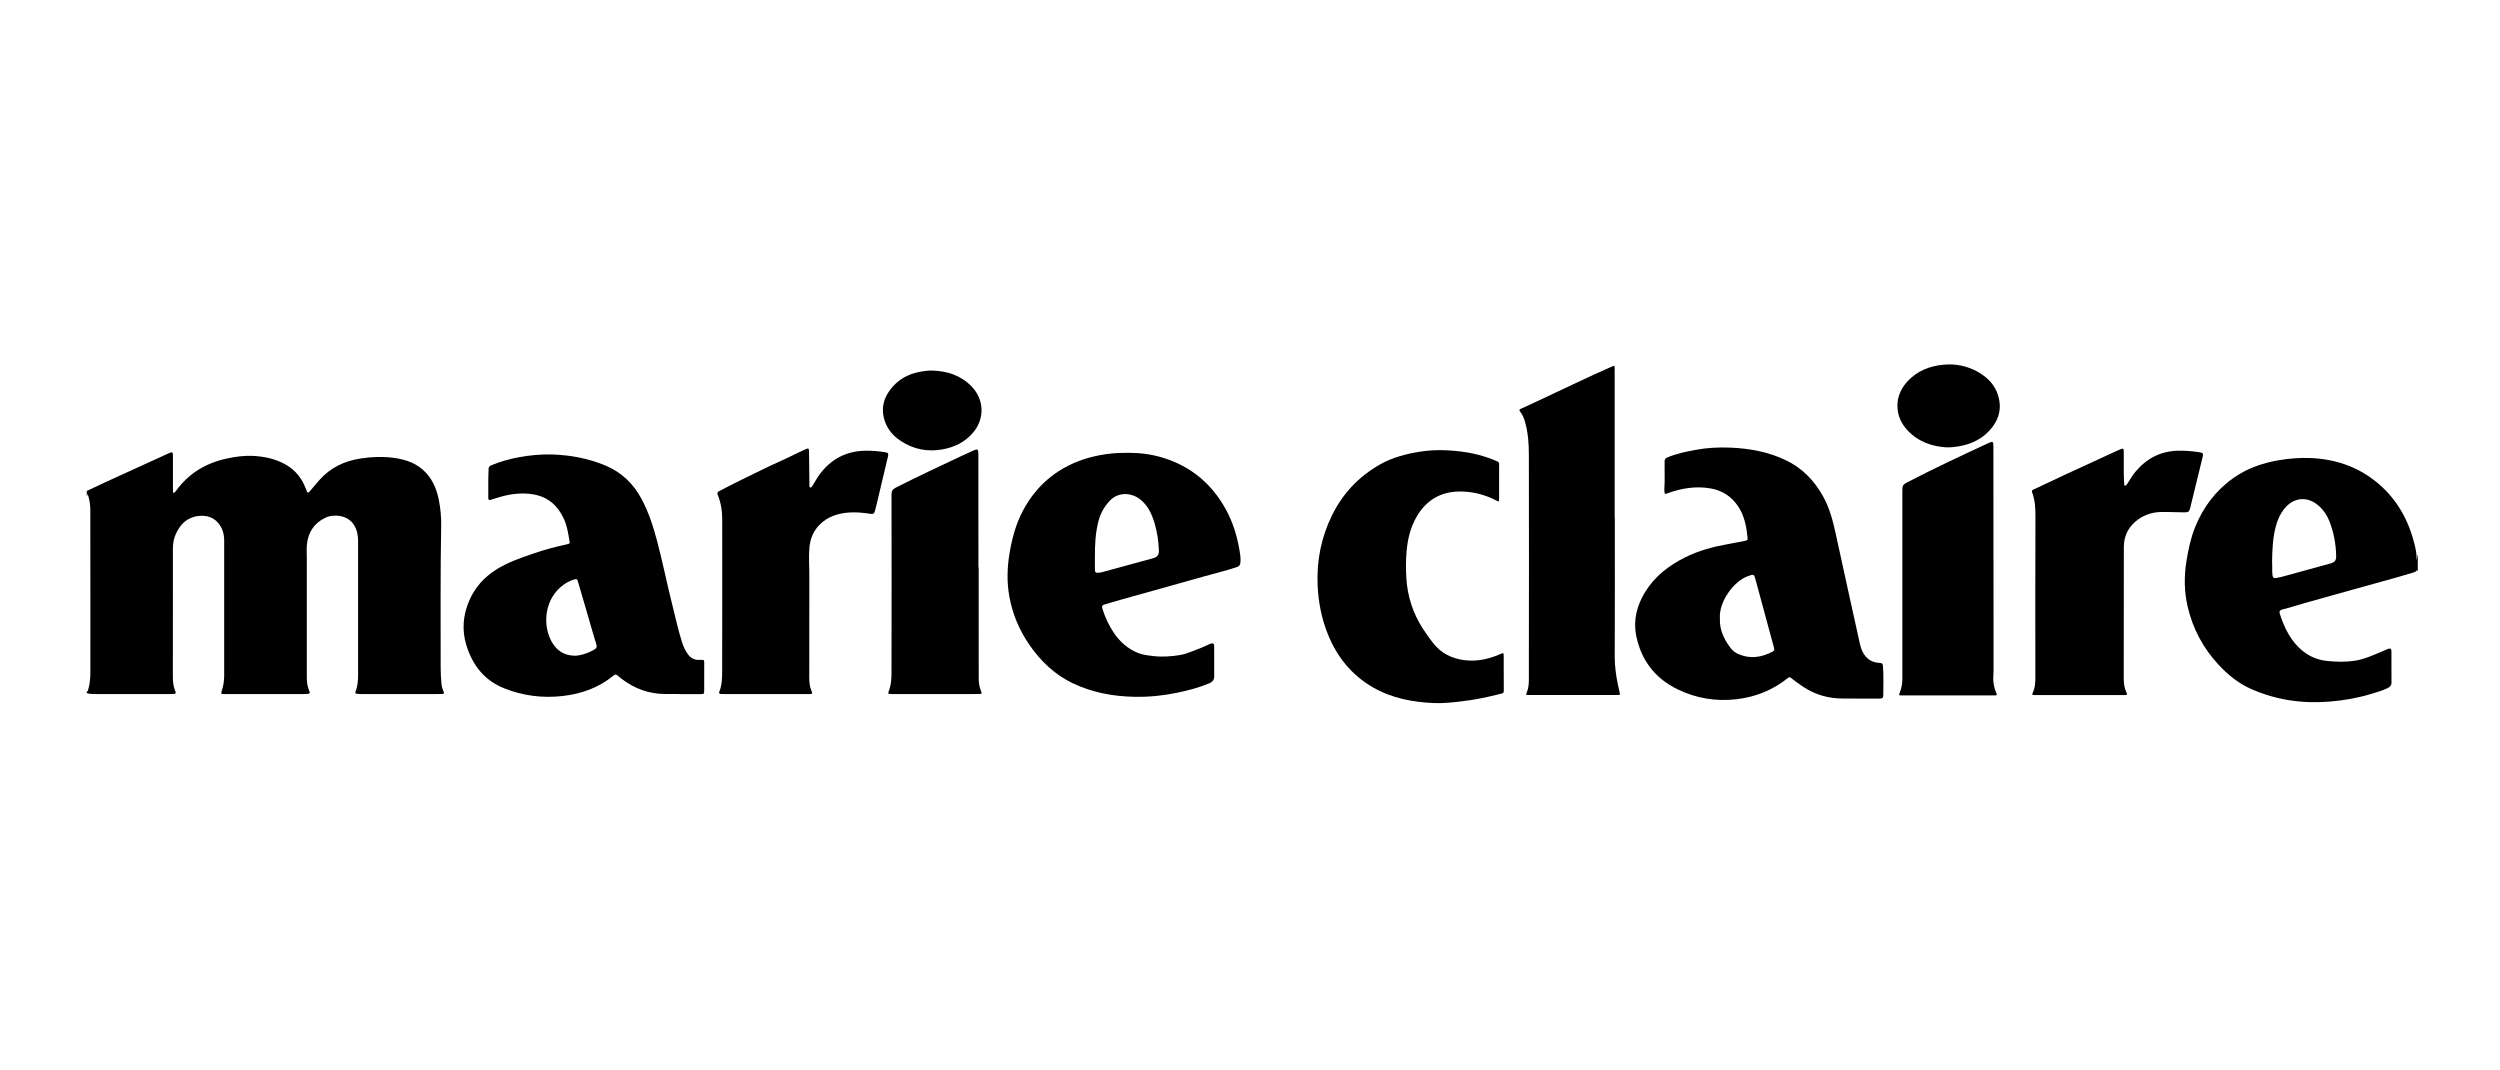 <svg width="201" height="86" viewBox="0 0 201 86" fill="none" xmlns="http://www.w3.org/2000/svg">
<g clip-path="url(#clip0_3_9)">
<path d="M6.98 39.47C7.498 39.227 8.015 38.978 8.535 38.74C10.214 37.972 11.896 37.206 13.577 36.439C13.605 36.426 13.633 36.414 13.662 36.404C13.85 36.335 13.894 36.363 13.902 36.557C13.905 36.642 13.904 36.729 13.904 36.814C13.904 37.667 13.904 38.522 13.904 39.376C13.904 39.437 13.902 39.499 13.913 39.559C13.924 39.632 13.973 39.651 14.03 39.603C14.075 39.563 14.116 39.516 14.151 39.468C15.165 38.057 16.549 37.231 18.232 36.866C18.914 36.718 19.602 36.622 20.299 36.653C21.26 36.694 22.186 36.894 23.027 37.386C23.79 37.833 24.292 38.499 24.599 39.32C24.621 39.377 24.636 39.437 24.661 39.493C24.722 39.636 24.778 39.648 24.882 39.527C25.151 39.212 25.415 38.893 25.692 38.582C26.569 37.6 27.674 37.071 28.959 36.868C29.826 36.73 30.699 36.692 31.566 36.799C32.586 36.925 33.542 37.231 34.267 38.032C34.831 38.654 35.125 39.401 35.285 40.208C35.421 40.897 35.484 41.594 35.471 42.298C35.399 46.067 35.434 49.837 35.429 53.606C35.429 54.087 35.451 54.568 35.501 55.048C35.52 55.232 35.582 55.404 35.652 55.574C35.73 55.762 35.709 55.795 35.498 55.798C35.206 55.802 34.913 55.805 34.62 55.805C32.778 55.805 30.936 55.805 29.093 55.805C28.959 55.805 28.826 55.787 28.692 55.779C28.577 55.771 28.539 55.714 28.583 55.607C28.768 55.158 28.79 54.686 28.79 54.206C28.785 50.638 28.784 47.07 28.79 43.5C28.79 43.036 28.708 42.609 28.462 42.209C27.962 41.395 26.817 41.309 26.16 41.625C25.238 42.067 24.757 42.824 24.672 43.831C24.646 44.146 24.667 44.465 24.667 44.783C24.667 48.004 24.668 51.225 24.668 54.445C24.668 54.833 24.713 55.212 24.873 55.569C24.945 55.727 24.883 55.781 24.733 55.789C24.629 55.793 24.526 55.802 24.422 55.802C22.293 55.803 20.165 55.805 18.036 55.805C17.772 55.805 17.753 55.779 17.834 55.532C17.962 55.142 18.024 54.74 18.024 54.329C18.022 50.718 18.024 47.106 18.024 43.496C18.024 42.944 17.896 42.437 17.512 42.011C17.094 41.55 16.554 41.424 15.981 41.483C15.068 41.575 14.485 42.139 14.128 42.951C13.967 43.317 13.901 43.707 13.901 44.109C13.902 47.556 13.901 51.002 13.898 54.449C13.898 54.844 13.943 55.228 14.104 55.591C14.166 55.73 14.116 55.784 13.98 55.79C13.864 55.796 13.749 55.803 13.633 55.803C11.668 55.803 9.705 55.805 7.74 55.803C7.485 55.803 7.227 55.805 6.98 55.729V55.582C7.085 55.594 7.074 55.505 7.09 55.448C7.226 55.001 7.265 54.54 7.265 54.076C7.265 52.357 7.268 50.638 7.267 48.92C7.267 46.276 7.264 43.631 7.261 40.986C7.261 40.554 7.188 40.134 7.047 39.704C7.006 39.787 7.028 39.863 6.979 39.916C6.979 39.77 6.979 39.623 6.979 39.477L6.98 39.47Z" fill="black"/>
<path d="M194.388 45.912C194.358 45.898 194.344 45.808 194.296 45.876C194.217 45.988 194.1 46.008 193.983 46.045C192.391 46.531 190.779 46.944 189.179 47.401C187.409 47.906 185.63 48.376 183.867 48.907C183.744 48.944 183.618 48.969 183.495 49.004C183.303 49.058 183.233 49.155 183.293 49.341C183.672 50.512 184.195 51.598 185.192 52.38C185.746 52.813 186.387 53.064 187.087 53.139C187.866 53.222 188.646 53.237 189.421 53.106C190.06 52.998 190.658 52.737 191.254 52.487C191.501 52.383 191.747 52.276 191.994 52.174C192.173 52.1 192.27 52.156 192.271 52.351C192.277 53.199 192.274 54.046 192.274 54.894C192.274 55.122 192.131 55.245 191.945 55.335C191.525 55.534 191.078 55.661 190.634 55.794C189.532 56.125 188.403 56.323 187.26 56.412C185.085 56.584 182.98 56.278 180.974 55.387C179.951 54.934 179.107 54.238 178.356 53.427C177.131 52.102 176.306 50.557 175.893 48.796C175.605 47.563 175.59 46.323 175.797 45.076C175.948 44.159 176.137 43.25 176.485 42.389C177.132 40.787 178.134 39.446 179.551 38.44C180.646 37.663 181.88 37.232 183.195 37.005C184.033 36.862 184.874 36.793 185.725 36.825C187.684 36.9 189.467 37.475 191.006 38.708C192.527 39.925 193.503 41.509 194.024 43.377C194.175 43.916 194.33 44.458 194.279 45.03C194.347 44.891 194.315 44.729 194.388 44.591V45.909V45.912ZM182.677 45.248C182.706 45.588 182.659 45.937 182.715 46.282C182.743 46.455 182.833 46.508 182.997 46.471C183.17 46.431 183.346 46.408 183.516 46.361C184.803 46.01 186.09 45.654 187.375 45.301C187.706 45.21 187.835 45.054 187.828 44.711C187.809 43.727 187.633 42.774 187.262 41.859C187.084 41.418 186.826 41.03 186.473 40.707C185.542 39.852 184.382 39.954 183.614 40.958C183.301 41.367 183.106 41.831 182.974 42.325C182.721 43.282 182.687 44.261 182.675 45.25L182.677 45.248Z" fill="black"/>
<path d="M149.397 56.168C148.91 56.149 148.295 56.187 147.678 56.142C146.706 56.07 145.82 55.767 145.006 55.238C144.653 55.008 144.315 54.758 143.986 54.497C143.894 54.424 143.842 54.433 143.756 54.503C142.551 55.471 141.178 56.033 139.642 56.215C137.965 56.414 136.356 56.146 134.857 55.411C133.065 54.534 131.943 53.08 131.551 51.105C131.301 49.844 131.61 48.68 132.265 47.604C133.039 46.336 134.175 45.468 135.484 44.812C136.579 44.263 137.749 43.954 138.948 43.742C139.409 43.66 139.869 43.565 140.33 43.478C140.462 43.453 140.522 43.405 140.507 43.247C140.418 42.347 140.255 41.47 139.74 40.701C139.202 39.899 138.444 39.42 137.497 39.263C136.325 39.068 135.191 39.254 134.084 39.653C133.841 39.74 133.844 39.742 133.819 39.481C133.795 39.243 133.841 39.007 133.838 38.768C133.834 38.213 133.841 37.658 133.834 37.104C133.832 36.94 133.895 36.849 134.044 36.784C134.784 36.465 135.567 36.312 136.352 36.165C137.261 35.997 138.181 35.951 139.101 35.988C140.651 36.049 142.159 36.325 143.566 36.994C144.879 37.617 145.851 38.616 146.561 39.88C147.091 40.822 147.361 41.849 147.588 42.896C148.223 45.833 148.875 48.765 149.522 51.7C149.557 51.861 149.596 52.022 149.655 52.174C149.901 52.827 150.337 53.241 151.066 53.294C151.356 53.314 151.374 53.338 151.394 53.623C151.448 54.379 151.418 55.134 151.416 55.891C151.416 56.108 151.34 56.166 151.118 56.168C150.588 56.171 150.056 56.168 149.397 56.168ZM138.28 49.736C138.246 50.62 138.595 51.376 139.119 52.071C139.261 52.26 139.428 52.42 139.639 52.524C140.627 53.01 141.588 52.885 142.529 52.383C142.649 52.319 142.67 52.225 142.633 52.09C142.137 50.273 141.648 48.453 141.154 46.636C141.018 46.134 141.019 46.148 140.516 46.329C139.407 46.732 138.186 48.351 138.28 49.737V49.736Z" fill="black"/>
<path d="M54.68 55.803C54.195 55.781 53.592 55.827 52.987 55.774C51.718 55.663 50.63 55.149 49.674 54.33C49.547 54.22 49.47 54.197 49.327 54.316C48.137 55.295 46.749 55.787 45.229 55.96C43.608 56.144 42.031 55.938 40.528 55.337C38.959 54.712 38.002 53.499 37.504 51.903C37.122 50.677 37.224 49.471 37.718 48.31C38.173 47.239 38.927 46.402 39.917 45.781C40.829 45.209 41.841 44.863 42.848 44.515C43.735 44.209 44.642 43.963 45.561 43.767C45.822 43.711 45.825 43.695 45.779 43.436C45.681 42.878 45.598 42.316 45.368 41.79C44.894 40.699 44.103 39.967 42.917 39.755C42.062 39.601 41.203 39.686 40.362 39.911C40.056 39.993 39.753 40.086 39.451 40.184C39.306 40.231 39.258 40.178 39.258 40.043C39.258 39.251 39.248 38.458 39.286 37.666C39.295 37.494 39.413 37.443 39.539 37.392C40.224 37.111 40.932 36.908 41.659 36.772C42.561 36.604 43.469 36.512 44.386 36.54C45.867 36.585 47.305 36.854 48.675 37.428C49.956 37.964 50.908 38.867 51.566 40.087C52.157 41.185 52.532 42.361 52.848 43.562C53.292 45.248 53.629 46.96 54.057 48.649C54.309 49.642 54.52 50.645 54.832 51.622C54.945 51.976 55.093 52.316 55.321 52.619C55.548 52.92 55.832 53.07 56.214 53.055C56.664 53.037 56.617 53.034 56.62 53.459C56.624 54.149 56.62 54.838 56.617 55.526C56.617 55.785 56.593 55.805 56.331 55.806C55.819 55.806 55.306 55.806 54.675 55.806L54.68 55.803ZM46.178 52.72C46.664 52.72 47.276 52.52 47.787 52.222C47.964 52.119 48.009 52.021 47.946 51.816C47.681 50.954 47.44 50.086 47.186 49.219C46.942 48.383 46.694 47.547 46.453 46.709C46.418 46.585 46.364 46.544 46.232 46.576C45.776 46.689 45.387 46.919 45.041 47.228C43.762 48.371 43.64 50.292 44.346 51.578C44.731 52.279 45.339 52.705 46.178 52.718V52.72Z" fill="black"/>
<path d="M97.621 53.206C97.621 53.589 97.617 53.974 97.622 54.358C97.627 54.636 97.505 54.818 97.251 54.926C96.422 55.279 95.556 55.506 94.677 55.689C93.545 55.925 92.401 56.045 91.245 56.024C89.499 55.993 87.811 55.684 86.23 54.923C84.794 54.232 83.678 53.162 82.776 51.863C81.952 50.674 81.401 49.367 81.147 47.939C80.942 46.787 80.975 45.633 81.167 44.482C81.366 43.285 81.68 42.119 82.253 41.043C83.176 39.311 84.53 38.023 86.332 37.233C87.265 36.825 88.251 36.589 89.261 36.472C89.75 36.416 90.243 36.406 90.738 36.406C91.655 36.406 92.549 36.519 93.425 36.78C95.703 37.456 97.395 38.86 98.545 40.93C99.113 41.954 99.453 43.059 99.65 44.209C99.703 44.513 99.754 44.822 99.738 45.135C99.723 45.419 99.646 45.526 99.417 45.602C98.549 45.891 97.659 46.102 96.779 46.351C94.586 46.973 92.388 47.579 90.192 48.194C89.74 48.32 89.29 48.458 88.839 48.588C88.617 48.652 88.567 48.724 88.637 48.948C88.854 49.639 89.151 50.291 89.561 50.891C90.05 51.608 90.674 52.163 91.486 52.494C91.882 52.655 92.3 52.696 92.718 52.746C93.444 52.834 94.167 52.78 94.885 52.663C95.227 52.607 95.555 52.48 95.88 52.356C96.319 52.19 96.757 52.021 97.18 51.816C97.224 51.794 97.269 51.775 97.315 51.759C97.529 51.681 97.617 51.737 97.62 51.963C97.625 52.377 97.621 52.793 97.621 53.207V53.206ZM88.029 44.803C88.029 45.138 88.024 45.472 88.031 45.807C88.035 46.018 88.09 46.058 88.302 46.053C88.432 46.052 88.554 46.017 88.678 45.983C89.994 45.621 91.309 45.257 92.627 44.904C93.057 44.788 93.192 44.648 93.173 44.203C93.141 43.496 93.043 42.796 92.842 42.115C92.624 41.374 92.324 40.683 91.704 40.176C90.993 39.595 89.909 39.517 89.21 40.275C88.782 40.737 88.485 41.263 88.324 41.87C88.067 42.832 88.025 43.818 88.032 44.804L88.029 44.803Z" fill="black"/>
<path d="M129.832 41.587C129.832 45.326 129.841 49.064 129.825 52.803C129.822 53.554 129.926 54.283 130.072 55.014C130.122 55.259 130.175 55.503 130.232 55.746C130.255 55.846 130.222 55.882 130.125 55.879C130.077 55.878 130.027 55.879 129.979 55.879C127.643 55.879 125.306 55.879 122.971 55.879C122.917 55.879 122.861 55.879 122.807 55.879C122.712 55.879 122.686 55.83 122.722 55.749C122.974 55.194 122.918 54.597 122.92 54.019C122.932 48.212 122.932 42.405 122.921 36.6C122.92 35.686 122.863 34.773 122.601 33.885C122.517 33.603 122.415 33.329 122.223 33.099C122.119 32.974 122.145 32.925 122.299 32.856C122.918 32.582 123.526 32.286 124.14 32.001C125.954 31.158 127.75 30.28 129.582 29.477C129.813 29.376 129.819 29.379 129.819 29.639C129.819 33.622 129.819 37.604 129.819 41.588H129.829L129.832 41.587Z" fill="black"/>
<path d="M120.901 54.114C120.901 54.59 120.898 55.065 120.904 55.541C120.905 55.666 120.867 55.727 120.743 55.759C119.668 56.036 118.584 56.267 117.479 56.392C116.765 56.472 116.049 56.557 115.328 56.528C113.598 56.458 111.926 56.149 110.4 55.272C108.675 54.282 107.498 52.821 106.762 50.994C106.254 49.733 105.997 48.42 105.937 47.059C105.851 45.068 106.229 43.177 107.112 41.395C107.972 39.66 109.251 38.314 110.937 37.351C111.946 36.774 113.043 36.497 114.173 36.314C114.898 36.197 115.63 36.169 116.36 36.207C117.759 36.278 119.119 36.522 120.404 37.109C120.508 37.158 120.53 37.231 120.53 37.327C120.53 38.273 120.53 39.218 120.527 40.163C120.527 40.333 120.497 40.343 120.324 40.253C119.36 39.748 118.331 39.49 117.246 39.519C115.753 39.56 114.633 40.266 113.89 41.553C113.404 42.396 113.182 43.32 113.094 44.286C113.028 45.024 113.027 45.761 113.072 46.496C113.161 47.941 113.593 49.281 114.372 50.505C114.634 50.917 114.918 51.313 115.218 51.698C115.858 52.516 116.712 52.945 117.731 53.076C118.728 53.203 119.669 53.002 120.58 52.606C120.898 52.467 120.899 52.468 120.899 52.813C120.899 53.247 120.899 53.68 120.899 54.112L120.901 54.114Z" fill="black"/>
<path d="M170.751 49.347C170.751 51.073 170.756 52.799 170.749 54.525C170.747 54.941 170.797 55.339 170.984 55.714C171.041 55.83 171.021 55.887 170.885 55.881C170.842 55.88 170.8 55.881 170.757 55.881C168.391 55.881 166.025 55.881 163.658 55.881C163.615 55.881 163.573 55.878 163.53 55.881C163.396 55.888 163.365 55.825 163.422 55.714C163.634 55.297 163.643 54.849 163.643 54.393C163.64 50.099 163.631 45.806 163.65 41.512C163.653 40.844 163.617 40.2 163.377 39.575C163.327 39.446 163.404 39.399 163.5 39.355C164.371 38.945 165.24 38.531 166.115 38.126C167.464 37.5 168.816 36.88 170.167 36.259C170.279 36.208 170.388 36.156 170.503 36.112C170.696 36.038 170.749 36.07 170.75 36.276C170.753 36.691 170.751 37.106 170.75 37.521C170.75 37.972 170.75 38.423 170.782 38.874C170.787 38.937 170.763 39.023 170.851 39.042C170.929 39.058 170.968 38.988 171.006 38.934C171.233 38.601 171.425 38.248 171.684 37.937C172.574 36.862 173.699 36.275 175.106 36.237C175.681 36.221 176.249 36.276 176.816 36.357C177.12 36.399 177.161 36.458 177.09 36.755C176.757 38.123 176.423 39.49 176.087 40.858C176.018 41.134 175.945 41.194 175.628 41.194C174.989 41.194 174.349 41.148 173.709 41.166C172.937 41.188 172.252 41.448 171.669 41.951C171.052 42.486 170.759 43.18 170.756 43.988C170.749 45.774 170.754 47.562 170.754 49.348L170.751 49.347Z" fill="black"/>
<path d="M61.564 55.803C60.478 55.803 59.393 55.803 58.308 55.803C58.192 55.803 58.076 55.803 57.961 55.797C57.835 55.791 57.782 55.736 57.835 55.607C58.056 55.062 58.06 54.484 58.062 53.913C58.072 49.844 58.068 45.777 58.066 41.708C58.066 41.043 57.953 40.398 57.706 39.78C57.65 39.639 57.68 39.557 57.819 39.488C58.385 39.204 58.942 38.898 59.513 38.623C60.633 38.084 61.74 37.519 62.877 37.015C63.505 36.737 64.113 36.406 64.744 36.13C65.013 36.011 65.043 36.033 65.046 36.332C65.056 37.228 65.068 38.124 65.079 39.02C65.079 39.083 65.059 39.168 65.145 39.191C65.224 39.213 65.265 39.143 65.302 39.089C65.499 38.796 65.656 38.477 65.864 38.19C66.804 36.892 68.07 36.238 69.675 36.236C70.17 36.236 70.662 36.278 71.15 36.356C71.412 36.399 71.451 36.453 71.39 36.715C71.091 37.99 70.787 39.266 70.483 40.539C70.444 40.705 70.403 40.87 70.358 41.036C70.287 41.297 70.233 41.348 69.972 41.31C69.422 41.228 68.871 41.168 68.315 41.203C67.401 41.261 66.561 41.515 65.898 42.184C65.393 42.693 65.139 43.324 65.076 44.034C65.009 44.784 65.073 45.534 65.07 46.283C65.062 48.784 65.07 51.285 65.066 53.785C65.066 54.223 65.041 54.663 65.109 55.097C65.135 55.267 65.198 55.427 65.259 55.585C65.33 55.767 65.309 55.799 65.113 55.803C64.961 55.806 64.808 55.803 64.656 55.803C63.625 55.803 62.595 55.803 61.564 55.803Z" fill="black"/>
<path d="M160.278 45.051C160.278 48.002 160.277 50.956 160.281 53.907C160.281 54.206 160.239 54.5 160.268 54.802C160.3 55.136 160.381 55.45 160.521 55.749C160.577 55.868 160.54 55.907 160.425 55.909C160.267 55.91 160.107 55.91 159.949 55.91C157.601 55.91 155.252 55.91 152.904 55.91C152.663 55.91 152.655 55.897 152.744 55.677C152.887 55.323 152.949 54.954 152.949 54.57C152.948 49.575 152.949 44.579 152.949 39.584C152.949 38.976 152.953 38.982 153.497 38.699C155.574 37.619 157.699 36.633 159.822 35.645C160.237 35.452 160.27 35.468 160.27 35.937C160.273 37.95 160.273 39.963 160.273 41.974C160.273 42.999 160.273 44.024 160.273 45.049H160.277L160.278 45.051Z" fill="black"/>
<path d="M78.686 45.623C78.686 46.964 78.686 48.305 78.686 49.646C78.686 51.28 78.69 52.916 78.689 54.55C78.689 54.895 78.736 55.229 78.87 55.55C78.962 55.771 78.94 55.8 78.695 55.8C76.743 55.801 74.791 55.801 72.839 55.803C72.437 55.803 72.034 55.803 71.632 55.8C71.407 55.799 71.38 55.761 71.463 55.55C71.678 54.996 71.678 54.412 71.678 53.835C71.687 49.14 71.686 44.443 71.678 39.747C71.678 39.463 71.784 39.326 72.025 39.203C73.765 38.32 75.533 37.495 77.298 36.661C77.623 36.507 77.951 36.361 78.279 36.212C78.58 36.074 78.661 36.125 78.661 36.456C78.662 39.419 78.664 42.384 78.665 45.348C78.665 45.438 78.665 45.531 78.665 45.621C78.672 45.621 78.68 45.621 78.687 45.621L78.686 45.623Z" fill="black"/>
<path d="M156.511 35.969C155.375 35.901 154.255 35.544 153.378 34.613C152.874 34.078 152.577 33.44 152.554 32.706C152.529 31.907 152.839 31.219 153.384 30.639C154.171 29.802 155.167 29.417 156.294 29.319C157.246 29.235 158.148 29.424 158.977 29.875C159.969 30.417 160.641 31.228 160.769 32.393C160.851 33.138 160.606 33.803 160.148 34.386C159.464 35.256 158.539 35.706 157.469 35.889C157.186 35.938 156.902 35.969 156.51 35.969H156.511Z" fill="black"/>
<path d="M74.948 29.793C76.145 29.829 77.221 30.166 78.09 31.043C79.131 32.094 79.197 33.655 78.233 34.785C77.587 35.544 76.746 35.954 75.782 36.13C74.57 36.351 73.437 36.124 72.41 35.446C71.686 34.967 71.191 34.31 71.028 33.437C70.86 32.531 71.177 31.771 71.763 31.1C72.447 30.32 73.336 29.954 74.344 29.832C74.543 29.809 74.744 29.782 74.948 29.791V29.793Z" fill="black"/>
</g>
<defs>
<clipPath id="clip0_3_9">
<rect width="200" height="85" fill="white" transform="translate(0.324 0.149)"/>
</clipPath>
</defs>
</svg>

